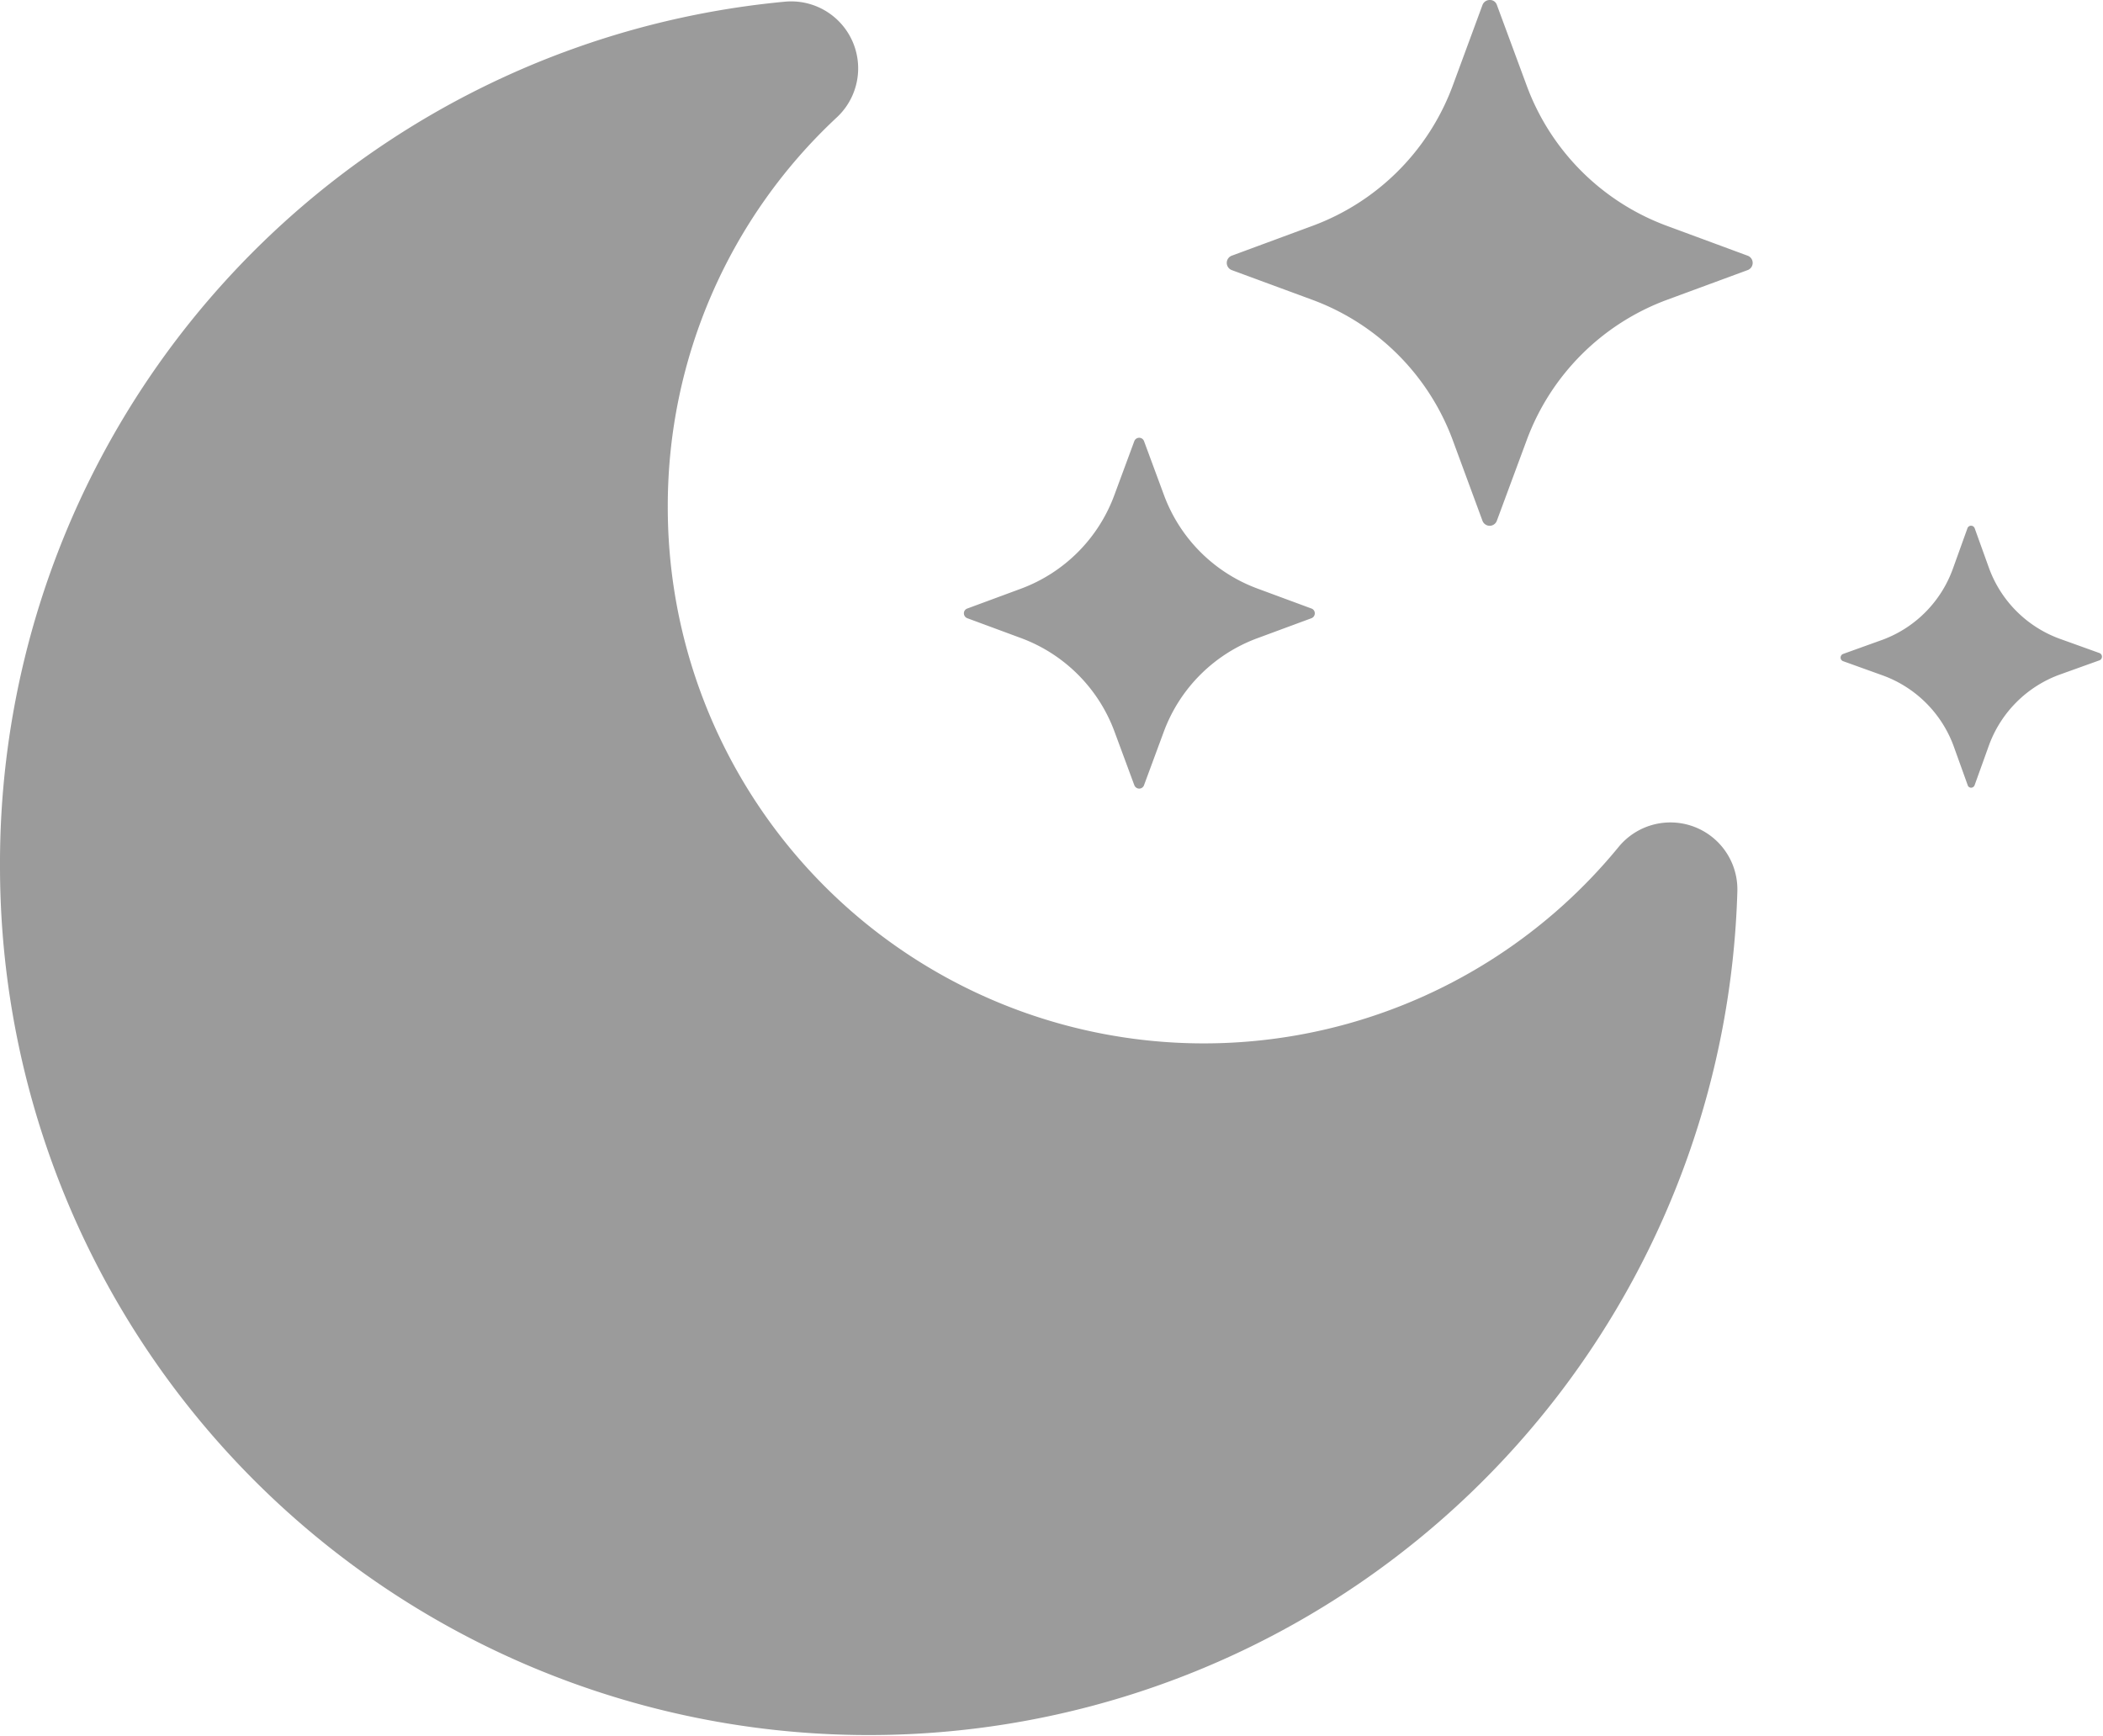 <svg id="bedtime" xmlns="http://www.w3.org/2000/svg" width="29.074" height="24" viewBox="0 0 29.074 24">
  <g id="_005-moon" data-name="005-moon">
    <path id="Shape" d="M0,11.984A11.966,11.966,0,0,1,10.844.024a.926.926,0,0,1,.724,1.6A7.339,7.339,0,0,0,9.232,7.011a7.411,7.411,0,0,0,13.145,4.7.926.926,0,0,1,1.642.614A12.012,12.012,0,0,1,0,11.984Zm27.208-1.115-.2-.556a1.642,1.642,0,0,0-.971-.971l-.556-.2a.053.053,0,0,1-.035-.05.054.054,0,0,1,.035-.05l.556-.2A1.64,1.64,0,0,0,27,7.86l.2-.556a.052.052,0,0,1,.05-.035.054.054,0,0,1,.05.035l.2.556a1.638,1.638,0,0,0,.97.97l.556.2a.054.054,0,0,1,0,.1l-.557.2a1.64,1.64,0,0,0-.97.971l-.2.556a.054.054,0,0,1-.05.035A.053.053,0,0,1,27.208,10.868Zm-11.526-.012-.274-.741a2.187,2.187,0,0,0-1.294-1.294l-.741-.274a.072.072,0,0,1-.047-.067.069.069,0,0,1,.047-.067l.741-.274a2.186,2.186,0,0,0,1.294-1.3l.274-.741a.072.072,0,0,1,.067-.046.071.071,0,0,1,.067.046l.274.741a2.185,2.185,0,0,0,1.3,1.3l.741.274a.069.069,0,0,1,.046.067.072.072,0,0,1-.046.067l-.741.274a2.186,2.186,0,0,0-1.3,1.294l-.274.741a.07.07,0,0,1-.067.047A.072.072,0,0,1,15.682,10.856ZM20.495,7.2l-.41-1.112a3.283,3.283,0,0,0-1.943-1.943l-1.112-.41a.107.107,0,0,1-.07-.1.106.106,0,0,1,.07-.1l1.112-.411a3.279,3.279,0,0,0,1.943-1.942L20.495.07a.106.106,0,0,1,.1-.07.1.1,0,0,1,.1.07l.411,1.112a3.274,3.274,0,0,0,1.942,1.942l1.112.411a.106.106,0,0,1,0,.2l-1.112.41a3.279,3.279,0,0,0-1.942,1.943L20.694,7.2a.106.106,0,0,1-.1.07A.107.107,0,0,1,20.495,7.2Z" fill="#9b9b9b"/>
  </g>
</svg>
